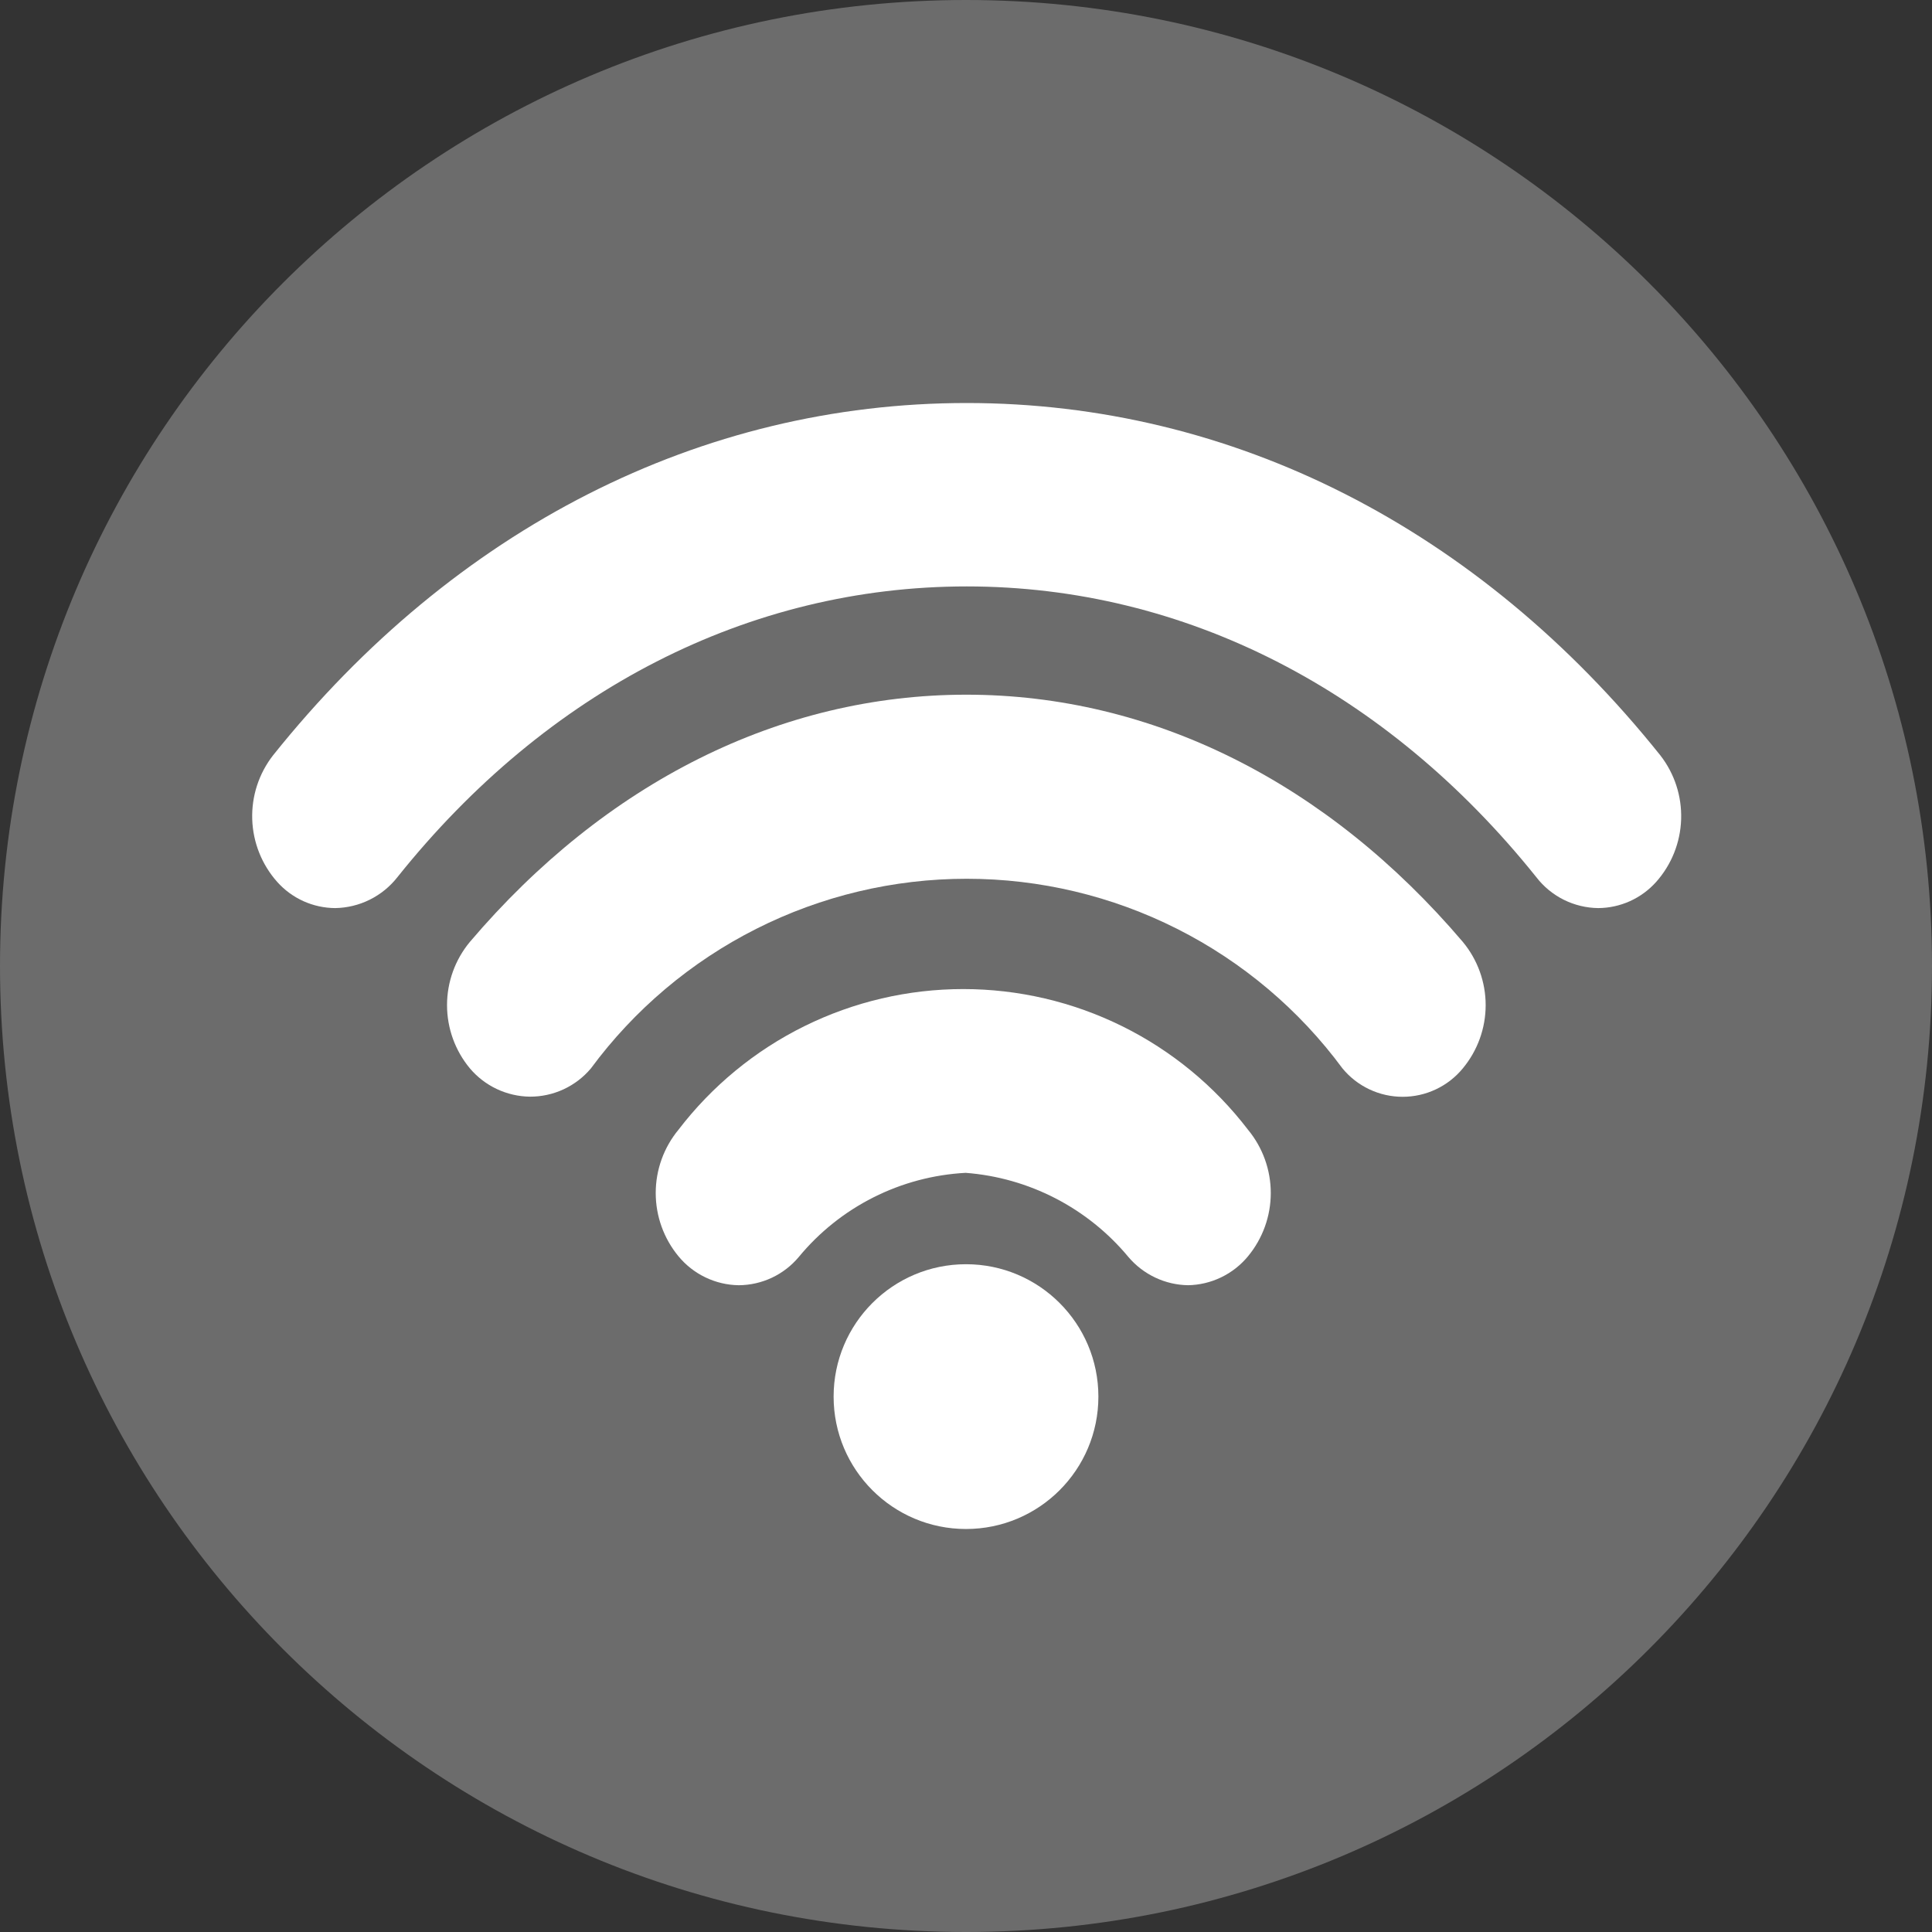 <?xml version="1.0" encoding="UTF-8"?> <svg xmlns="http://www.w3.org/2000/svg" width="130" height="130" viewBox="0 0 130 130" fill="none"><rect x="0" y="0" width="130" height="130" fill="#333333" stroke="none"/> <path d="M65 130C100.899 130 130 100.898 130 65C130 29.102 100.899 0 65 0C29.102 0 0 29.102 0 65C0 100.898 29.102 130 65 130Z" fill="white" fill-opacity="0.28"></path> <path d="M65 102.883C69.92 102.883 73.908 98.894 73.908 93.975C73.908 89.055 69.92 85.067 65 85.067C60.08 85.067 56.092 89.055 56.092 93.975C56.092 98.894 60.08 102.883 65 102.883Z" fill="white"></path> <path d="M22.548 61.103C21.811 61.098 21.084 60.938 20.412 60.635C19.741 60.331 19.141 59.89 18.651 59.34C17.617 58.177 17.023 56.689 16.972 55.133C16.921 53.578 17.416 52.054 18.372 50.826C30.598 35.539 47.161 27.118 65.046 27.118C82.932 27.118 99.495 35.539 111.72 50.826C112.676 52.054 113.171 53.578 113.12 55.133C113.07 56.689 112.476 58.177 111.442 59.34C110.951 59.89 110.351 60.331 109.68 60.635C109.009 60.938 108.281 61.098 107.544 61.103C106.736 61.094 105.939 60.901 105.216 60.54C104.493 60.178 103.861 59.657 103.369 59.015C93.278 46.419 79.684 39.459 65.046 39.459C50.408 39.459 36.815 46.419 26.747 59.015C26.247 59.655 25.611 60.174 24.884 60.536C24.158 60.897 23.359 61.091 22.548 61.103Z" fill="white"></path> <path d="M35.655 73.792C34.885 73.782 34.127 73.607 33.43 73.279C32.734 72.951 32.116 72.477 31.619 71.89C30.624 70.694 30.08 69.188 30.08 67.633C30.08 66.078 30.624 64.572 31.619 63.376C40.735 52.659 52.496 46.744 65.023 46.744C77.55 46.744 89.311 52.659 98.428 63.376C99.422 64.572 99.967 66.078 99.967 67.633C99.967 69.188 99.422 70.694 98.428 71.89C97.936 72.488 97.318 72.969 96.618 73.299C95.918 73.63 95.154 73.801 94.38 73.801C93.606 73.801 92.842 73.63 92.142 73.299C91.442 72.969 90.824 72.488 90.332 71.89C87.41 67.933 83.6 64.717 79.208 62.501C74.816 60.284 69.966 59.13 65.046 59.13C60.127 59.13 55.277 60.284 50.885 62.501C46.493 64.717 42.683 67.933 39.761 71.89C39.258 72.489 38.629 72.969 37.92 73.298C37.21 73.627 36.437 73.795 35.655 73.792Z" fill="white"></path> <path d="M79.963 86.48C79.193 86.471 78.434 86.296 77.738 85.967C77.042 85.639 76.424 85.165 75.926 84.578C74.574 82.949 72.907 81.609 71.026 80.636C69.145 79.664 67.088 79.079 64.977 78.918C62.816 79.033 60.702 79.595 58.769 80.57C56.836 81.544 55.127 82.909 53.749 84.578C53.255 85.169 52.638 85.645 51.941 85.974C51.243 86.302 50.483 86.475 49.713 86.48C48.935 86.47 48.169 86.29 47.468 85.953C46.767 85.617 46.148 85.132 45.653 84.532C44.663 83.334 44.122 81.829 44.122 80.275C44.122 78.721 44.663 77.216 45.653 76.018C47.905 73.075 50.805 70.689 54.129 69.047C57.452 67.406 61.108 66.552 64.815 66.552C68.521 66.552 72.178 67.406 75.501 69.047C78.824 70.689 81.724 73.075 83.976 76.018C84.966 77.216 85.508 78.721 85.508 80.275C85.508 81.829 84.966 83.334 83.976 84.532C83.481 85.132 82.862 85.617 82.161 85.953C81.46 86.29 80.694 86.47 79.916 86.48H79.963Z" fill="white"></path> </svg> 
